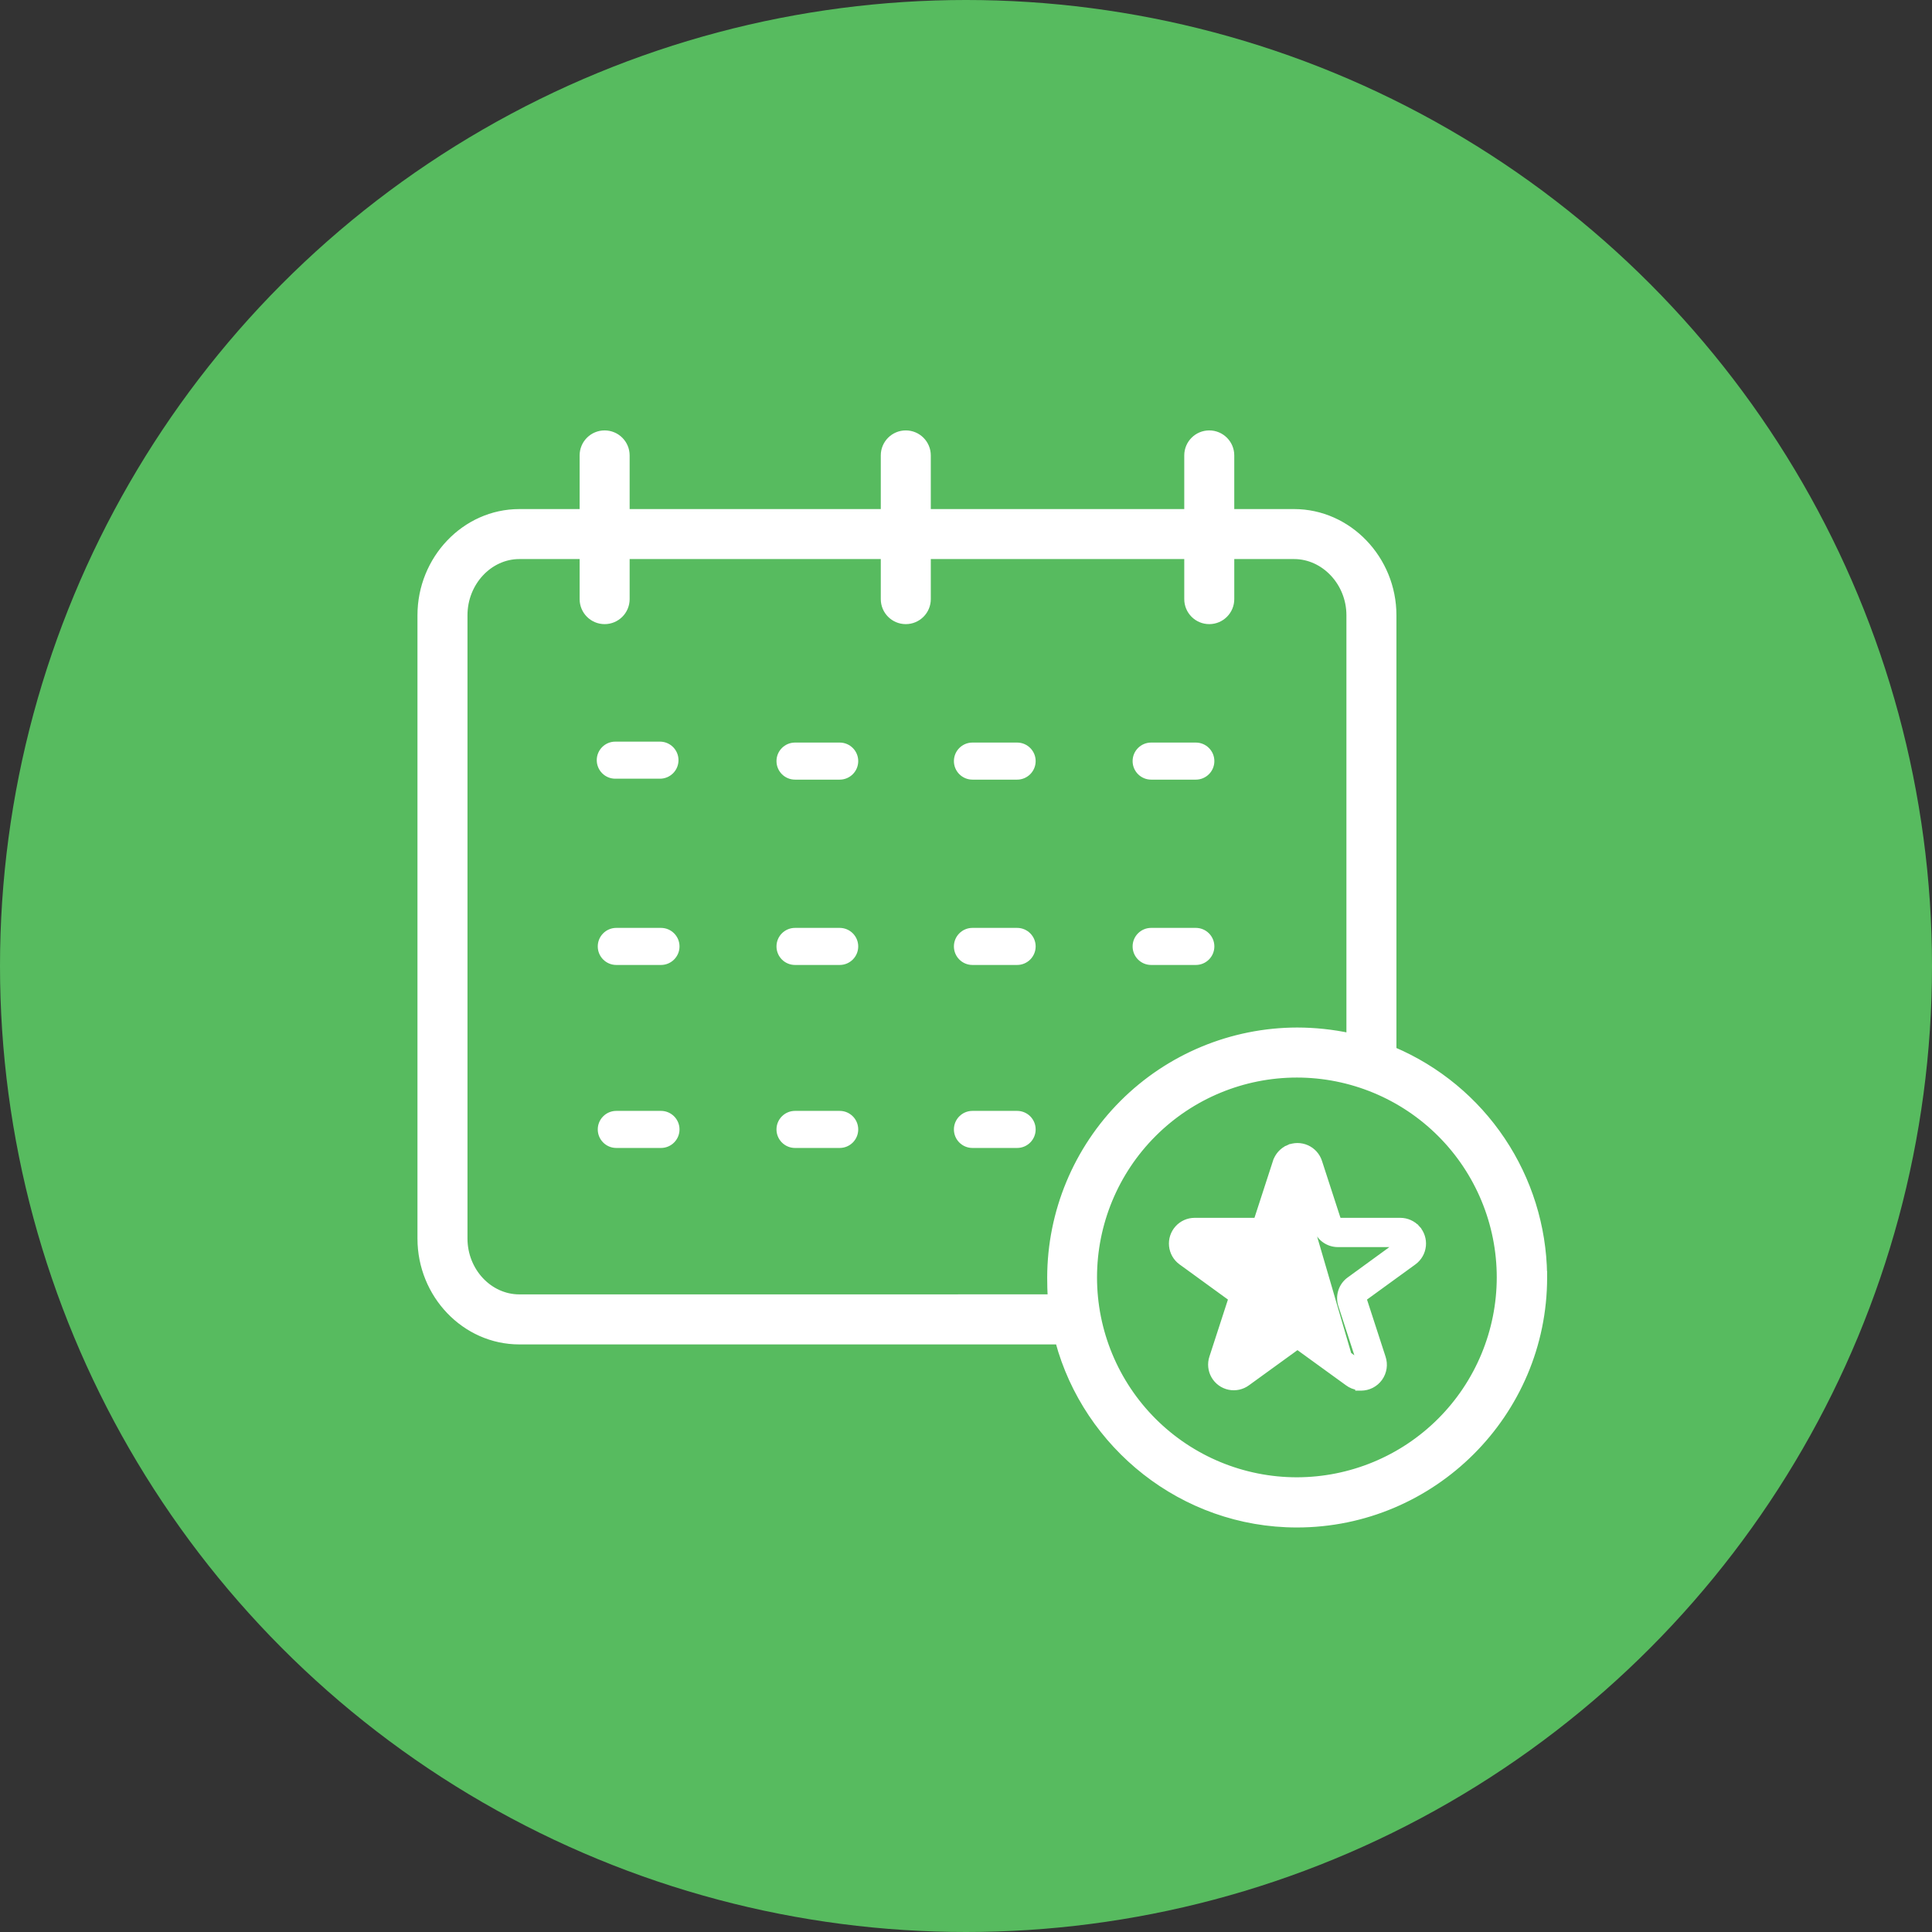 <svg width="597" height="597" viewBox="0 0 597 597" fill="none" xmlns="http://www.w3.org/2000/svg">
<rect x="0" y="0" width="597" height="597" fill="#333333" stroke="none"/>
<circle cx="298.5" cy="298.5" r="298.5" fill="#57BB5F"/>
<path d="M259.47 229.458H245.667C242.502 229.458 239.941 232.022 239.941 235.184C239.941 238.347 242.502 240.911 245.667 240.911H259.473H259.471C262.633 240.911 265.197 238.347 265.197 235.184C265.197 232.022 262.633 229.458 259.471 229.458H259.47Z" fill="white"/>
<path d="M203.931 229.17H190.128C186.963 229.17 184.402 231.734 184.402 234.896C184.402 238.059 186.963 240.623 190.128 240.623H203.934H203.931C207.094 240.623 209.658 238.059 209.658 234.896C209.658 231.734 207.094 229.17 203.931 229.17H203.931Z" fill="white"/>
<path d="M314.296 229.458H300.491C297.328 229.458 294.764 232.022 294.764 235.184C294.764 238.347 297.328 240.911 300.491 240.911H314.296C317.459 240.911 320.023 238.347 320.023 235.184C320.023 232.022 317.459 229.458 314.296 229.458Z" fill="white"/>
<path d="M355.712 240.911H369.517C372.682 240.911 375.244 238.347 375.244 235.184C375.244 232.022 372.682 229.458 369.517 229.458H355.712C352.549 229.458 349.985 232.022 349.985 235.184C349.985 238.347 352.549 240.911 355.712 240.911Z" fill="white"/>
<path d="M259.47 286.725H245.667C242.502 286.725 239.941 289.289 239.941 292.452C239.941 295.614 242.502 298.178 245.667 298.178H259.473H259.471C262.633 298.178 265.197 295.614 265.197 292.452C265.197 289.289 262.633 286.725 259.471 286.725H259.47Z" fill="white"/>
<path d="M204.245 286.725H190.44C187.277 286.725 184.713 289.289 184.713 292.452C184.713 295.614 187.277 298.178 190.44 298.178H204.245C207.408 298.178 209.972 295.614 209.972 292.452C209.972 289.289 207.408 286.725 204.245 286.725Z" fill="white"/>
<path d="M314.296 286.725H300.491C297.328 286.725 294.764 289.289 294.764 292.452C294.764 295.614 297.328 298.178 300.491 298.178H314.296C317.459 298.178 320.023 295.614 320.023 292.452C320.023 289.289 317.459 286.725 314.296 286.725Z" fill="white"/>
<path d="M355.712 298.178H369.517C372.682 298.178 375.244 295.614 375.244 292.452C375.244 289.289 372.682 286.725 369.517 286.725H355.712C352.549 286.725 349.985 289.289 349.985 292.452C349.985 295.614 352.549 298.178 355.712 298.178Z" fill="white"/>
<path d="M259.47 343.272H245.667C242.502 343.272 239.941 345.836 239.941 348.999C239.941 352.161 242.502 354.725 245.667 354.725H259.473H259.471C262.633 354.725 265.197 352.161 265.197 348.999C265.197 345.836 262.633 343.272 259.471 343.272H259.47Z" fill="white"/>
<path d="M204.245 343.272H190.44C187.277 343.272 184.713 345.836 184.713 348.999C184.713 352.161 187.277 354.725 190.44 354.725H204.245C207.408 354.725 209.972 352.161 209.972 348.999C209.972 345.836 207.408 343.272 204.245 343.272Z" fill="white"/>
<path d="M314.296 343.272H300.491C297.328 343.272 294.764 345.836 294.764 348.999C294.764 352.161 297.328 354.725 300.491 354.725H314.296C317.459 354.725 320.023 352.161 320.023 348.999C320.023 345.836 317.459 343.272 314.296 343.272Z" fill="white"/>
<path d="M477.07 393.768H477.059C476.841 379.016 472.362 364.634 464.151 352.358C455.88 339.994 444.185 330.312 430.504 324.494V190.117C430.504 172.713 416.689 158.308 399.894 158.308H380.396V140.727C380.396 137.012 377.384 134 373.669 134C369.955 134 366.943 137.012 366.943 140.727V158.308H286.622V140.727C286.622 137.012 283.61 134 279.895 134C276.181 134 273.169 137.012 273.169 140.727V158.308H193.562V140.727C193.562 137.012 190.55 134 186.835 134C183.12 134 180.108 137.012 180.108 140.727V158.308H160.467C143.663 158.308 130 172.72 130 190.12V382.713C130 400.115 143.667 414.433 160.467 414.433H327.092C335.768 446.699 365.493 471 400.746 471C442.769 471 477.07 436.792 477.07 394.768V393.768ZM324.589 394.771C324.589 396.8 324.633 399.009 324.782 400.965L160.467 400.972C151.188 400.972 143.454 392.792 143.454 382.705V190.112C143.454 180.019 151.194 171.754 160.467 171.754H180.109V185.132C180.109 188.847 183.121 191.859 186.836 191.859C190.55 191.859 193.562 188.847 193.562 185.132V171.754H273.169V185.132C273.169 188.847 276.181 191.859 279.896 191.859C283.611 191.859 286.623 188.847 286.623 185.132V171.754H366.943V185.132C366.943 188.847 369.955 191.859 373.67 191.859C377.385 191.859 380.397 188.847 380.397 185.132V171.754H399.895C409.175 171.754 417.051 180.027 417.051 190.109V320.225C411.73 319.096 406.302 318.521 400.858 318.511H400.855C380.639 318.543 361.259 326.586 346.962 340.88L346.962 340.88C332.668 355.174 324.622 374.553 324.589 394.77V394.771ZM356.368 350.354L356.368 350.353C368.138 338.582 384.102 331.971 400.746 331.971C417.393 331.971 433.355 338.584 445.124 350.354C456.896 362.123 463.507 378.087 463.507 394.731C463.49 411.372 456.868 427.324 445.104 439.089C433.337 450.856 417.384 457.475 400.745 457.492C384.099 457.492 368.135 450.879 356.366 439.11C344.596 427.34 337.986 411.376 337.986 394.732C337.986 378.085 344.597 362.123 356.368 350.354Z" fill="white" stroke="white" stroke-width="2"/>
<path d="M419.669 428.651C418.502 428.499 417.389 428.048 416.441 427.335L400.926 416.091L385.439 427.315L385.411 427.336C383.799 428.522 381.757 428.965 379.798 428.555L379.798 428.555C377.838 428.143 376.147 426.915 375.149 425.178C374.151 423.443 373.941 421.364 374.571 419.466C374.571 419.465 374.572 419.464 374.572 419.463L380.496 401.23L364.979 389.958L364.974 389.955C363.37 388.774 362.341 386.97 362.138 384.991L362.138 384.991C361.935 383.01 362.578 381.035 363.91 379.554C365.241 378.073 367.135 377.225 369.127 377.216L369.131 377.216L388.289 377.216L394.213 358.981L394.214 358.981C394.832 357.078 396.226 355.527 398.055 354.712L419.669 428.651ZM419.669 428.651L419.668 428.818H420.57C422.855 428.818 424.998 427.717 426.328 425.861C427.659 424.005 428.012 421.623 427.28 419.463C427.28 419.461 427.279 419.459 427.279 419.457L421.357 401.23L436.874 389.958L436.878 389.955C438.482 388.774 439.511 386.97 439.714 384.991C439.917 383.009 439.274 381.035 437.943 379.554L437.294 380.138L437.943 379.554C436.611 378.073 434.717 377.225 432.726 377.216H432.722H413.563L407.639 358.983C407.022 357.079 405.627 355.527 403.797 354.712C401.97 353.898 399.882 353.898 398.055 354.712L419.669 428.651ZM413.452 377.397L413.605 377.347C413.608 377.356 413.612 377.365 413.614 377.374L413.452 377.397ZM400.923 409.035L400.922 408.793C399.429 408.802 397.978 409.283 396.773 410.165C396.773 410.165 396.773 410.166 396.772 410.166L381.639 421.179L387.422 403.355C387.422 403.354 387.423 403.352 387.423 403.351C387.894 401.937 387.897 400.41 387.437 398.992L387.437 398.992C387.024 397.724 386.258 396.605 385.233 395.763V395.747L384.864 395.478L369.764 384.49H388.448H388.449C389.935 384.488 391.384 384.016 392.585 383.14C393.786 382.265 394.677 381.032 395.134 379.619C395.134 379.618 395.134 379.617 395.134 379.617L400.927 361.842L406.72 379.59C406.72 379.59 406.72 379.591 406.72 379.591C407.177 381.004 408.068 382.237 409.27 383.113C410.47 383.989 411.919 384.461 413.406 384.461H432.093L416.996 395.448C416.995 395.449 416.994 395.45 416.993 395.45C415.778 396.321 414.875 397.558 414.415 398.979C413.952 400.402 413.959 401.934 414.431 403.351C414.431 403.352 414.432 403.354 414.432 403.355L420.214 421.151L405.08 410.138C403.873 409.257 402.415 408.787 400.923 408.793L400.923 409.035Z" fill="white" stroke="white" stroke-width="1.797"/>
</svg>
